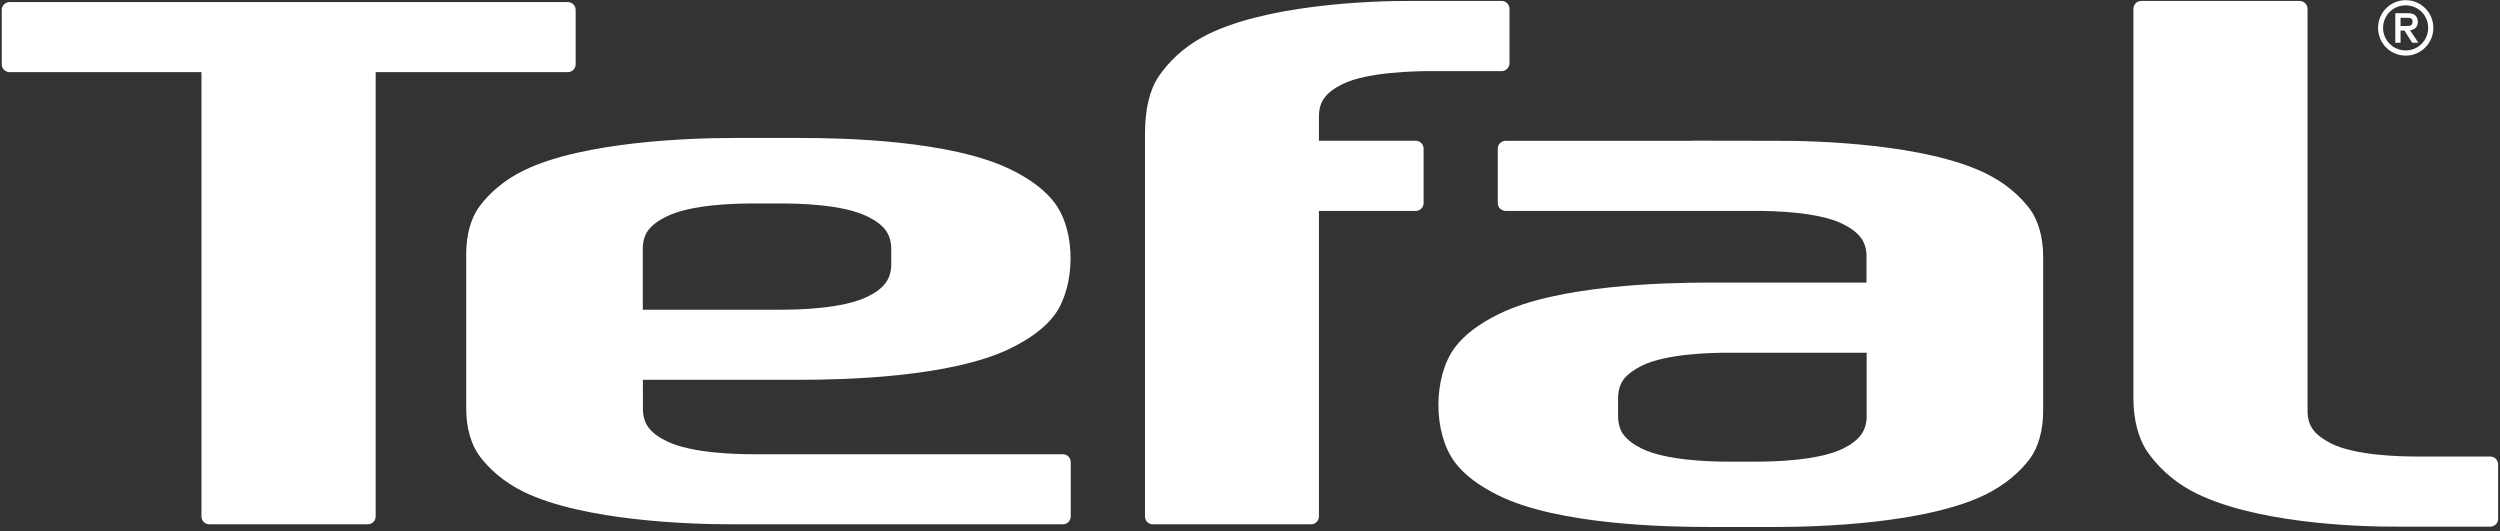 <svg width="800" height="170" viewBox="0 0 800 170" fill="none" xmlns="http://www.w3.org/2000/svg">
<rect x="0" y="0" width="800" height="170" fill="#333333" stroke="none"/>
<path d="M768.178 8.313V5.688H770.158C771.062 5.688 772.023 5.759 772.023 6.878C772.023 8.284 771.177 8.313 770 8.313H768.178ZM768.178 9.79H769.427L771.894 13.678H773.888L771.205 9.69C772.956 9.489 773.701 8.37 773.701 7.022C773.701 5.3 772.683 4.224 770.646 4.224H766.5V13.678H768.178V9.79Z" fill="white"/>
<path d="M769.832 0.055C764.926 0.055 760.98 4 760.98 8.935C760.98 13.827 764.926 17.8 769.832 17.8C774.709 17.8 778.669 13.827 778.669 8.935C778.669 4 774.709 0.055 769.832 0.055ZM769.832 16.136C765.815 16.136 762.587 12.923 762.587 8.935C762.587 4.889 765.815 1.705 769.832 1.705C773.805 1.705 777.019 4.889 777.019 8.935C777.019 12.923 773.805 16.136 769.832 16.136Z" fill="white"/>
<path d="M796.884 168.526C798.29 168.526 799.395 167.407 799.395 166.03V148.585C799.395 147.237 798.29 146.089 796.884 146.089H773.673C768.265 146.089 753.876 145.831 746.029 141.943C743.461 140.624 741.453 139.232 740.219 137.525C739.028 135.947 738.412 133.967 738.412 131.5V2.834C738.412 1.457 737.293 0.309 735.915 0.309H685.175C683.769 0.309 682.693 1.457 682.693 2.834V127.454C682.693 133.967 684.157 140.093 687.026 144.353C690.139 148.944 694.873 153.578 701.084 156.992C720.279 167.392 754.134 168.612 767.304 168.526H796.884Z" fill="white"/>
<path d="M117.72 167.766C119.083 167.766 120.216 166.647 120.216 165.269V23.09H181.701C183.079 23.09 184.212 21.971 184.212 20.594V3.164C184.212 1.802 183.079 0.668 181.701 0.668H3.099C1.679 0.668 0.56 1.758 0.56 3.164V20.594C0.56 21.971 1.679 23.09 3.099 23.09H64.469V165.269C64.469 166.647 65.574 167.766 66.98 167.766H117.72Z" fill="white"/>
<path d="M340.14 167.765C341.503 167.765 342.636 166.661 342.636 165.269V147.882C342.636 146.476 341.503 145.357 340.14 145.357H241.026C235.589 145.357 221.229 145.056 213.31 141.168C210.771 139.935 208.791 138.5 207.515 136.793C206.338 135.201 205.736 133.221 205.736 130.753L205.722 121.529H256.261C269.416 121.529 304.19 120.855 323.355 111.473C329.624 108.389 334.33 104.96 337.428 100.814C343.999 92.006 344.587 74.39 337.486 64.907C334.358 60.804 329.667 57.275 323.413 54.234C304.247 44.823 269.473 44.149 256.333 44.149H234.642C221.459 44.149 186.728 45.196 167.562 54.564C161.279 57.634 156.588 61.809 153.504 65.983C150.634 69.756 149.186 75.265 149.186 81.233V130.753C149.186 136.65 150.634 142.158 153.504 145.989C156.588 150.134 161.279 154.309 167.562 157.379C186.728 166.747 221.459 167.837 234.642 167.765H340.14ZM285.196 84.532C285.196 86.985 284.565 88.979 283.389 90.543C282.126 92.25 280.175 93.684 277.593 94.933C269.689 98.82 255.372 99.107 249.906 99.107H205.693V79.654C205.693 77.244 206.267 75.236 207.457 73.644C208.763 71.951 210.699 70.531 213.282 69.283C221.172 65.366 235.517 65.108 240.969 65.108H249.906C255.372 65.108 269.689 65.366 277.593 69.283C280.175 70.531 282.126 71.951 283.389 73.644C284.565 75.236 285.196 77.244 285.196 79.654V84.532Z" fill="white"/>
<path d="M649.52 66.833C646.407 62.702 641.688 58.527 635.433 55.486C616.282 46.075 581.522 44.985 568.353 45.057L541.297 45.014L541.283 45.057H481.835C480.414 45.057 479.281 46.161 479.281 47.538V64.997C479.281 66.36 480.414 67.493 481.835 67.493H561.969C567.392 67.493 581.723 67.766 589.642 71.639C592.238 72.916 594.204 74.379 595.466 76.058C596.657 77.65 597.288 79.601 597.288 82.068V90.432H546.72C533.579 90.432 498.777 91.092 479.654 100.474C473.399 103.558 468.68 107.058 465.581 111.161C458.552 120.572 458.523 138.49 465.538 147.9C468.637 152.046 473.356 155.503 479.597 158.588C498.734 167.984 533.479 168.63 546.662 168.63H568.353C581.522 168.63 616.282 167.654 635.433 158.229C641.688 155.145 646.407 150.97 649.52 146.867C652.346 143.037 653.81 137.528 653.81 131.589V82.097C653.81 76.158 652.346 70.635 649.52 66.833ZM597.331 133.139C597.331 135.563 596.7 137.571 595.523 139.149C594.261 140.842 592.324 142.305 589.742 143.568C581.809 147.427 567.449 147.728 562.027 147.728H553.118C547.652 147.728 533.307 147.427 525.402 143.568C522.82 142.305 520.869 140.842 519.549 139.149C518.402 137.571 517.785 135.563 517.785 133.139V127.443C517.785 124.99 518.402 123.039 519.549 121.404C520.869 119.725 522.82 118.291 525.402 117.014C533.307 113.155 547.652 112.868 553.118 112.868H597.331V133.139Z" fill="white"/>
<path d="M366.396 165.276C366.396 166.653 367.487 167.772 368.878 167.772H419.533C420.924 167.772 422.057 166.653 422.057 165.276V67.496H453.044C454.407 67.496 455.554 66.377 455.554 64.971V47.57C455.554 46.164 454.407 45.045 453.044 45.045H422.057V37.327C422.057 34.831 422.631 32.88 423.836 31.288C425.099 29.581 427.078 28.146 429.632 26.898C437.551 23.025 452.829 22.752 458.309 22.752H480.53C481.907 22.752 483.04 21.633 483.04 20.227V2.826C483.04 1.42 481.907 0.301 480.53 0.301H451.896C438.727 0.215 403.953 1.463 384.831 11.864C378.562 15.249 373.871 19.897 370.758 24.488C367.903 28.734 366.396 34.831 366.396 42.951V165.276Z" fill="white"/>
</svg>
